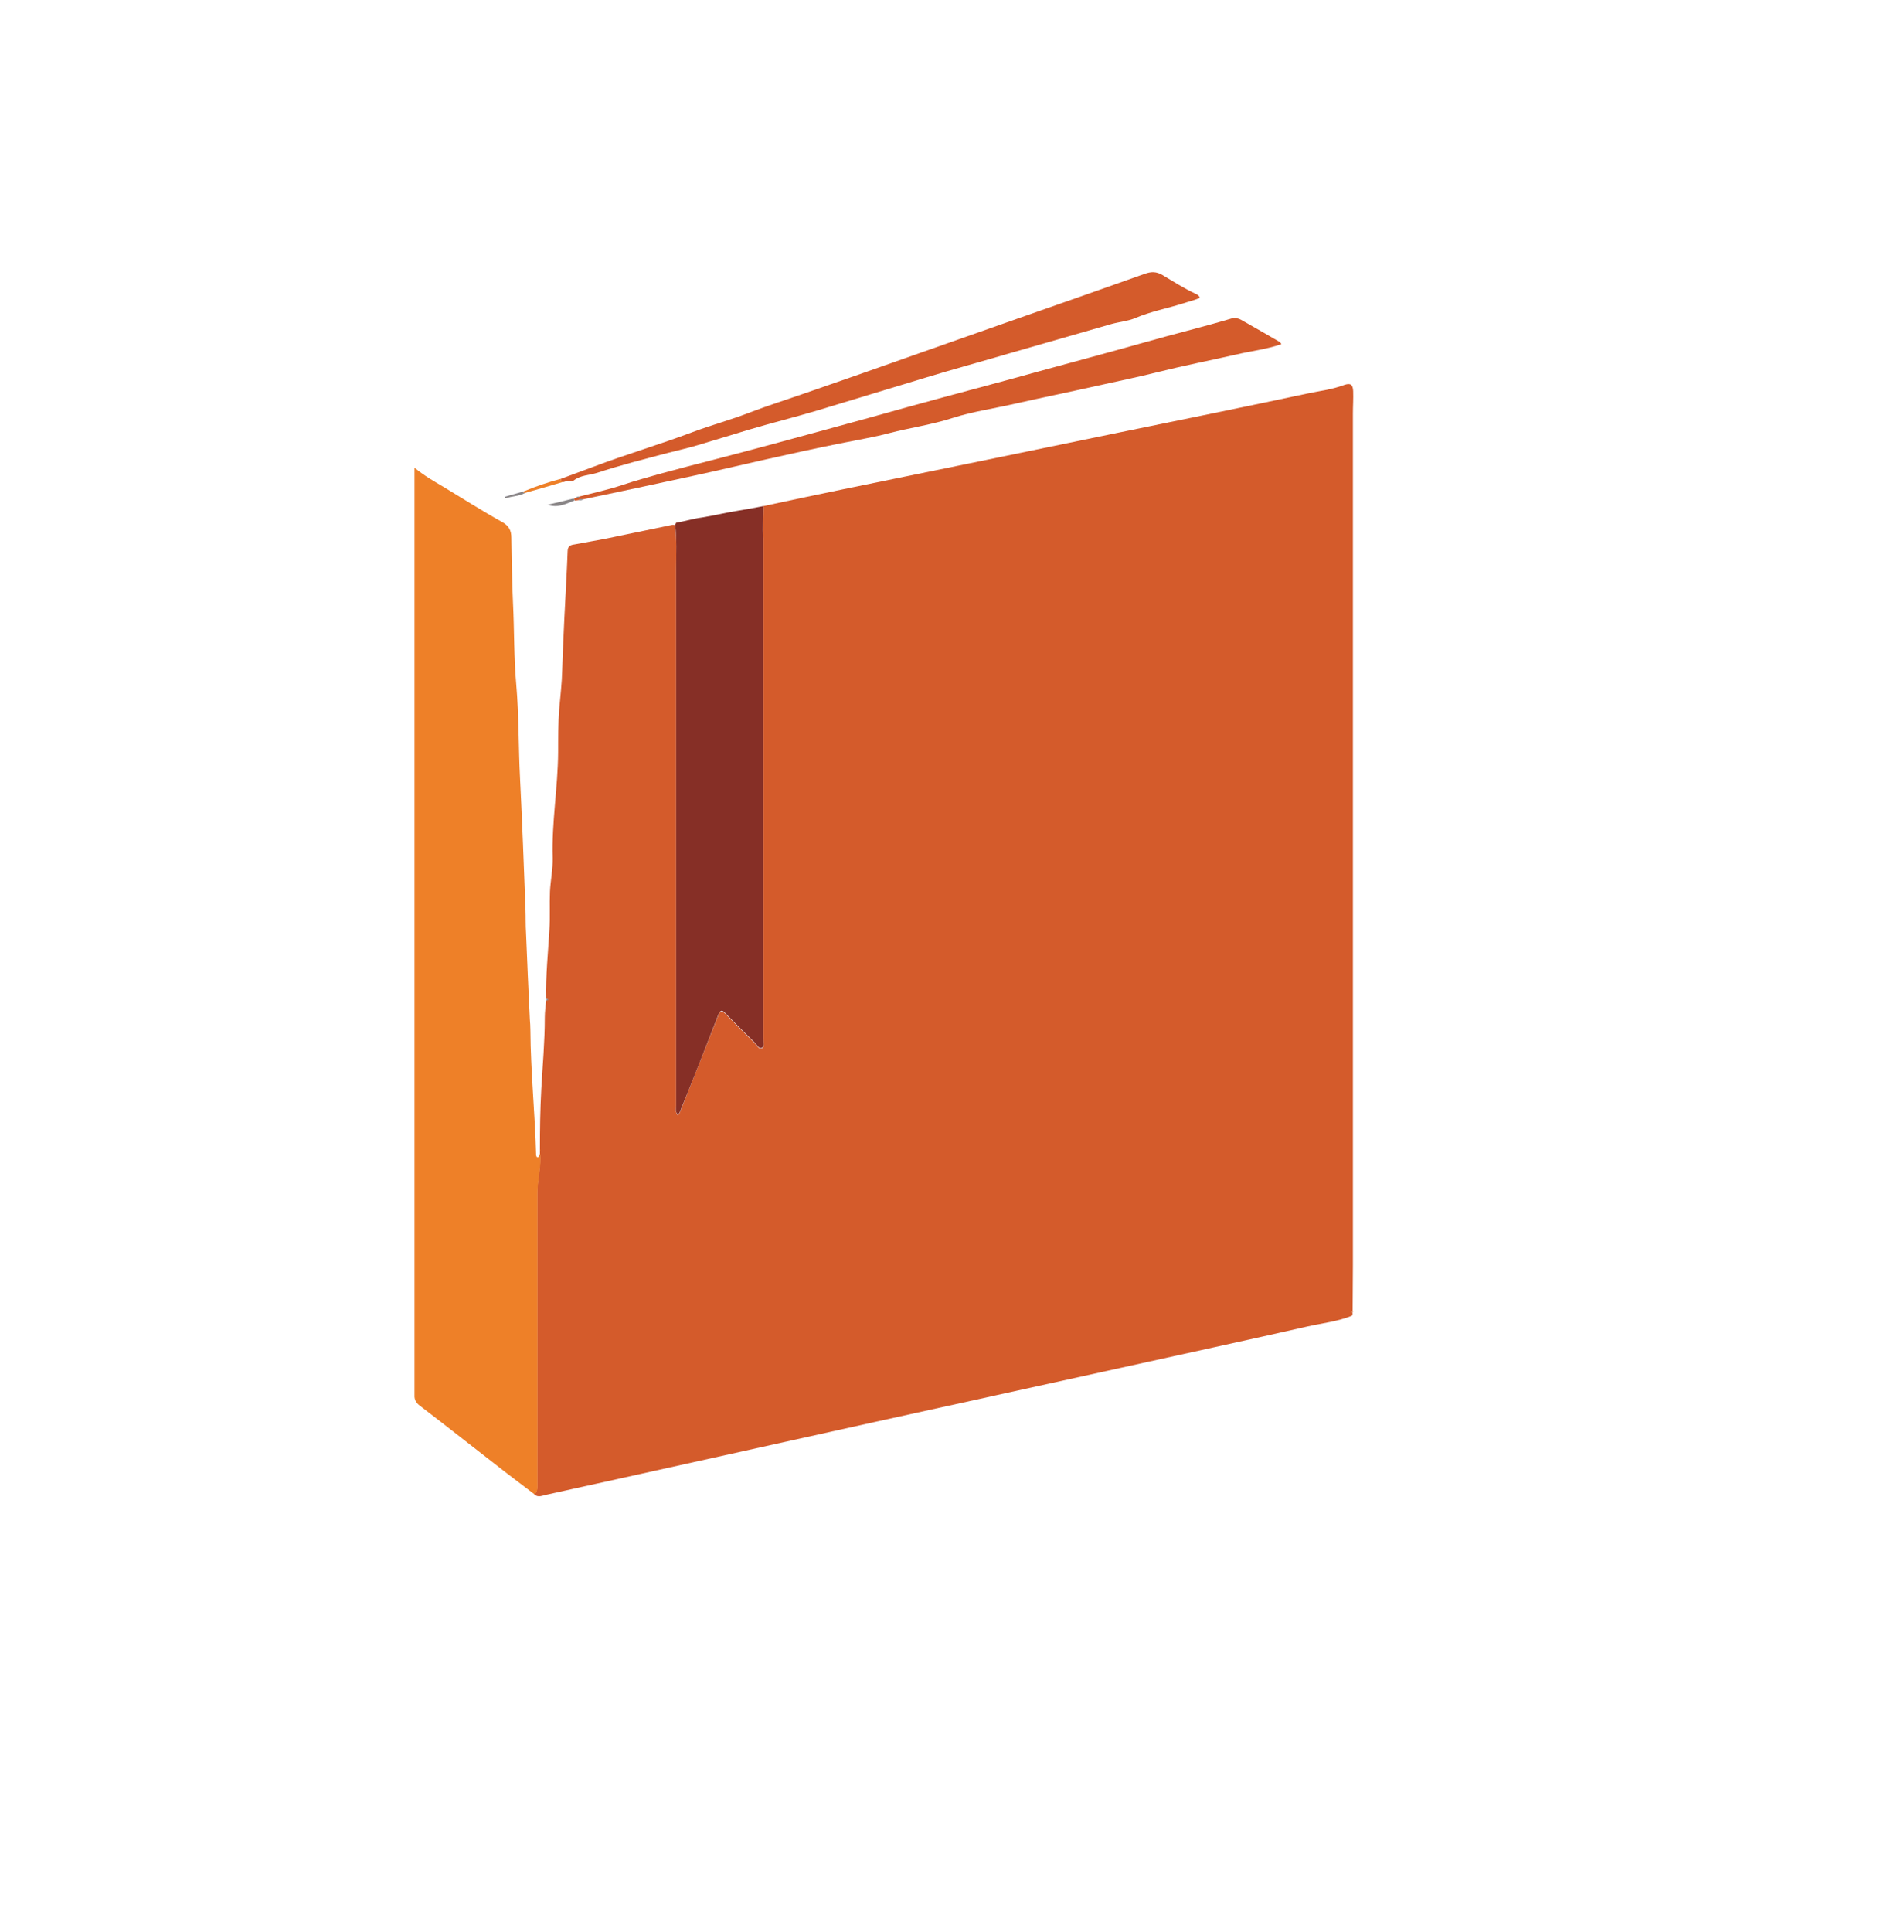 <svg width="70" height="71" viewBox="0 0 70 71" fill="none" xmlns="http://www.w3.org/2000/svg">
<g filter="url(#filter0_di_569_96)">
<circle cx="32.5" cy="33.499" r="32.5" fill="white"/>
</g>
<path d="M20.14 18.56C20.14 18.55 20.13 18.55 20.13 18.54H20.12C20.12 18.54 20.13 18.55 20.14 18.56C20.5 18.68 20.82 18.53 21.13 18.4C21.18 18.39 21.22 18.39 21.27 18.38C21.33 18.39 21.39 18.41 21.44 18.36C22.78 18.07 24.13 17.79 25.47 17.5C26.31 17.32 27.15 17.11 27.99 16.93C29.01 16.7 30.04 16.47 31.07 16.27C31.61 16.17 32.16 16.07 32.68 15.93C33.46 15.73 34.26 15.62 35.02 15.37C35.78 15.12 36.57 15.02 37.34 14.84C38.32 14.61 39.3 14.41 40.28 14.2C41.03 14.03 41.79 13.88 42.54 13.69C43.5 13.45 44.48 13.26 45.44 13.04C45.99 12.91 46.55 12.85 47.1 12.66C47.07 12.62 47.06 12.59 47.04 12.58C46.56 12.31 46.09 12.04 45.61 11.76C45.48 11.69 45.34 11.7 45.22 11.73C44.17 12.03 43.1 12.3 42.05 12.6C40.74 12.97 39.42 13.32 38.11 13.68C36.97 13.99 35.82 14.3 34.68 14.61C33.79 14.85 32.89 15.1 32 15.35C30.88 15.66 29.75 15.97 28.63 16.27C27.85 16.48 27.07 16.69 26.29 16.89C25.59 17.07 24.9 17.25 24.2 17.44C23.77 17.56 23.34 17.67 22.92 17.82C22.39 18 21.83 18.12 21.29 18.26C21.24 18.26 21.2 18.25 21.17 18.3C21.14 18.31 21.11 18.32 21.09 18.33C20.77 18.4 20.46 18.48 20.14 18.56ZM19.29 18.12C19.76 17.98 20.24 17.84 20.71 17.71C20.73 17.7 20.76 17.7 20.78 17.69C20.8 17.68 20.82 17.68 20.84 17.67C20.92 17.67 21.03 17.7 21.08 17.66C21.33 17.45 21.66 17.47 21.95 17.37C22.8 17.09 23.67 16.87 24.54 16.64C24.91 16.54 25.29 16.46 25.66 16.35C26.27 16.16 26.89 15.98 27.51 15.79C28.35 15.53 29.2 15.32 30.04 15.08C31.37 14.69 32.7 14.27 34.03 13.87C35.05 13.57 36.08 13.28 37.1 12.98C38.35 12.62 39.61 12.26 40.86 11.9C41.15 11.82 41.48 11.79 41.74 11.68C42.3 11.44 42.9 11.33 43.47 11.15C43.69 11.08 43.91 11.03 44.11 10.94C44.09 10.85 44.02 10.82 43.96 10.79C43.53 10.59 43.14 10.34 42.74 10.1C42.52 9.97 42.33 9.97 42.1 10.05C40.56 10.6 39.02 11.14 37.47 11.68C36.28 12.1 35.09 12.52 33.89 12.94C32.44 13.45 31 13.96 29.55 14.46C28.89 14.69 28.22 14.9 27.57 15.15C26.88 15.42 26.16 15.61 25.47 15.87C24.28 16.32 23.05 16.68 21.86 17.13C21.45 17.28 21.03 17.44 20.62 17.59C20.17 17.71 19.72 17.86 19.29 18.04C19.04 18.11 18.8 18.18 18.55 18.24C18.56 18.26 18.56 18.28 18.57 18.3C18.81 18.23 19.07 18.25 19.29 18.12ZM24.86 19.25C24.84 19.26 24.83 19.27 24.83 19.29C24.8 19.28 24.76 19.27 24.73 19.28C23.91 19.45 23.09 19.62 22.27 19.79C21.89 19.87 21.51 19.94 21.13 20C20.98 20.03 20.89 20.07 20.88 20.24C20.85 21.06 20.8 21.88 20.76 22.69C20.73 23.33 20.7 23.98 20.68 24.62C20.67 25.1 20.61 25.58 20.57 26.06C20.53 26.59 20.54 27.12 20.53 27.65C20.52 28.94 20.29 30.23 20.33 31.52C20.34 31.94 20.25 32.35 20.23 32.76C20.21 33.22 20.23 33.69 20.21 34.16C20.16 35.01 20.06 35.85 20.09 36.7C20.09 36.72 20.09 36.74 20.09 36.76C20.07 36.97 20.04 37.18 20.04 37.38C20.05 38.27 19.96 39.15 19.91 40.03C19.87 40.77 19.86 41.5 19.86 42.24C19.86 42.25 19.85 42.25 19.85 42.26C19.85 42.27 19.86 42.29 19.86 42.3C19.86 42.33 19.86 42.36 19.86 42.39C19.81 42.43 19.85 42.54 19.74 42.54C19.73 42.52 19.71 42.49 19.71 42.47C19.66 40.94 19.51 39.41 19.5 37.87C19.5 37.74 19.49 37.61 19.48 37.47C19.43 36.41 19.38 35.36 19.34 34.3C19.33 34.01 19.34 33.72 19.32 33.43C19.26 31.83 19.2 30.22 19.12 28.62C19.06 27.47 19.08 26.31 18.98 25.16C18.9 24.16 18.91 23.15 18.86 22.15C18.82 21.36 18.82 20.56 18.8 19.77C18.79 19.52 18.72 19.34 18.47 19.2C17.73 18.78 17.01 18.33 16.28 17.89C15.94 17.68 15.59 17.49 15.24 17.2C15.24 17.37 15.24 17.47 15.24 17.58C15.24 28.73 15.24 39.88 15.24 51.03C15.24 51.12 15.24 51.21 15.24 51.29C15.23 51.45 15.29 51.56 15.43 51.67C16.36 52.38 17.28 53.11 18.2 53.82C18.68 54.19 19.17 54.56 19.65 54.93C19.78 55.06 19.94 54.99 20.08 54.95C21.05 54.74 22.01 54.52 22.98 54.31C26.03 53.63 29.09 52.95 32.14 52.28C35.17 51.61 38.2 50.94 41.23 50.28C43.52 49.78 45.81 49.28 48.09 48.76C48.63 48.64 49.19 48.58 49.71 48.37C49.74 48.33 49.74 48.29 49.73 48.24C49.74 48.23 49.74 48.22 49.73 48.21C49.73 47.64 49.74 47.08 49.74 46.51C49.74 36.08 49.74 25.64 49.74 15.21C49.74 14.94 49.76 14.66 49.75 14.39C49.74 14.15 49.65 14.08 49.42 14.16C48.97 14.32 48.5 14.38 48.04 14.48C45.74 14.97 43.43 15.44 41.13 15.91C37.76 16.6 34.38 17.29 31.01 17.99C30.03 18.19 29.05 18.4 28.07 18.61C27.76 18.67 27.45 18.73 27.14 18.78C26.7 18.85 26.26 18.96 25.81 19.03C25.5 19.08 25.19 19.17 24.87 19.22C24.86 19.23 24.85 19.23 24.84 19.24C24.85 19.24 24.85 19.24 24.86 19.25Z" fill="#F7F7FF"/>
<path d="M28.07 18.6C29.05 18.39 30.03 18.18 31.01 17.98C34.38 17.29 37.76 16.6 41.13 15.9C43.43 15.43 45.74 14.96 48.04 14.47C48.5 14.37 48.97 14.32 49.42 14.15C49.65 14.07 49.74 14.13 49.75 14.38C49.76 14.65 49.74 14.93 49.74 15.2C49.74 25.63 49.74 36.07 49.74 46.5C49.74 47.07 49.73 47.63 49.73 48.19L49.71 48.21L49.72 48.23C49.73 48.28 49.73 48.32 49.7 48.36C49.18 48.57 48.62 48.63 48.08 48.75C45.8 49.27 43.51 49.76 41.22 50.27C38.19 50.94 35.16 51.6 32.13 52.27C29.08 52.95 26.02 53.62 22.97 54.3C22 54.51 21.04 54.73 20.07 54.94C19.93 54.97 19.78 55.05 19.64 54.92C19.77 54.81 19.75 54.67 19.75 54.53C19.75 50.97 19.75 47.4 19.75 43.84C19.75 43.36 19.9 42.88 19.85 42.4C19.85 42.37 19.85 42.34 19.85 42.31C19.85 42.29 19.85 42.27 19.85 42.25C19.85 41.51 19.86 40.78 19.9 40.04C19.95 39.16 20.03 38.28 20.03 37.39C20.03 37.19 20.06 36.97 20.08 36.77C20.11 36.77 20.15 36.77 20.14 36.73C20.14 36.72 20.1 36.72 20.08 36.71C20.06 35.86 20.15 35.02 20.2 34.17C20.23 33.7 20.2 33.24 20.22 32.77C20.24 32.36 20.33 31.94 20.32 31.53C20.28 30.23 20.51 28.95 20.52 27.66C20.52 27.13 20.52 26.6 20.56 26.07C20.6 25.59 20.66 25.11 20.67 24.63C20.69 23.99 20.72 23.34 20.75 22.7C20.79 21.88 20.84 21.06 20.87 20.25C20.88 20.07 20.97 20.03 21.12 20.01C21.5 19.94 21.88 19.87 22.26 19.8C23.08 19.63 23.9 19.46 24.72 19.29C24.75 19.28 24.79 19.3 24.82 19.3C24.89 19.84 24.86 20.37 24.86 20.91C24.86 27.49 24.86 34.07 24.86 40.66C24.86 40.76 24.82 40.88 24.92 40.99C24.95 40.95 24.98 40.93 24.99 40.9C25.46 39.71 25.93 38.53 26.4 37.34C26.47 37.15 26.53 37.12 26.68 37.27C27.03 37.63 27.39 37.99 27.75 38.34C27.83 38.42 27.9 38.58 28.01 38.53C28.12 38.49 28.06 38.32 28.06 38.21C28.06 32.07 28.06 25.93 28.06 19.79C28.06 19.69 28.04 19.6 28.05 19.5C28.05 19.18 28.06 18.89 28.07 18.6Z" fill="#D45B2B"/>
<path d="M19.86 42.4C19.91 42.89 19.76 43.36 19.76 43.84C19.76 47.4 19.76 50.97 19.76 54.53C19.76 54.67 19.78 54.82 19.65 54.92C19.17 54.55 18.68 54.19 18.2 53.81C17.27 53.09 16.36 52.37 15.43 51.66C15.3 51.56 15.23 51.44 15.24 51.28C15.24 51.19 15.24 51.1 15.24 51.02C15.24 39.87 15.24 28.72 15.24 17.57C15.24 17.47 15.24 17.36 15.24 17.19C15.59 17.48 15.94 17.68 16.28 17.88C17.01 18.32 17.73 18.78 18.47 19.19C18.72 19.33 18.8 19.51 18.8 19.76C18.82 20.55 18.82 21.35 18.86 22.14C18.91 23.14 18.89 24.15 18.98 25.15C19.08 26.3 19.06 27.46 19.12 28.61C19.2 30.21 19.26 31.82 19.32 33.42C19.33 33.71 19.32 34 19.34 34.29C19.38 35.35 19.43 36.4 19.48 37.46C19.49 37.59 19.5 37.72 19.5 37.86C19.51 39.39 19.67 40.92 19.71 42.46C19.71 42.48 19.73 42.51 19.74 42.53C19.85 42.55 19.81 42.44 19.86 42.4Z" fill="#EE8028"/>
<path d="M28.07 18.6C28.06 18.89 28.05 19.18 28.05 19.48C28.05 19.58 28.06 19.67 28.06 19.77C28.06 25.91 28.06 32.05 28.06 38.19C28.06 38.3 28.12 38.46 28.01 38.51C27.9 38.56 27.83 38.4 27.75 38.32C27.39 37.97 27.03 37.61 26.68 37.25C26.53 37.09 26.48 37.13 26.4 37.32C25.94 38.51 25.47 39.7 24.99 40.88C24.98 40.91 24.95 40.94 24.92 40.97C24.82 40.86 24.86 40.74 24.86 40.64C24.86 34.06 24.86 27.48 24.86 20.89C24.86 20.35 24.89 19.81 24.82 19.28C24.83 19.26 24.84 19.25 24.85 19.24C24.86 19.23 24.86 19.22 24.86 19.21C25.18 19.16 25.49 19.06 25.8 19.02C26.25 18.95 26.68 18.84 27.13 18.77C27.45 18.72 27.76 18.66 28.07 18.6Z" fill="#862F26"/>
<path d="M20.62 17.6C21.03 17.45 21.45 17.29 21.86 17.14C23.05 16.69 24.28 16.33 25.47 15.88C26.16 15.62 26.88 15.43 27.57 15.16C28.22 14.91 28.89 14.7 29.55 14.47C31 13.97 32.45 13.46 33.89 12.95C35.08 12.53 36.27 12.11 37.47 11.69C39.01 11.15 40.56 10.61 42.1 10.06C42.33 9.98 42.52 9.98 42.74 10.11C43.14 10.35 43.53 10.6 43.96 10.8C44.02 10.83 44.09 10.86 44.11 10.95C43.9 11.04 43.68 11.09 43.47 11.16C42.89 11.34 42.3 11.45 41.74 11.69C41.48 11.8 41.15 11.83 40.86 11.91C39.61 12.27 38.35 12.63 37.1 12.99C36.08 13.29 35.05 13.57 34.03 13.88C32.7 14.28 31.37 14.69 30.04 15.09C29.2 15.34 28.35 15.55 27.51 15.8C26.9 15.99 26.28 16.17 25.66 16.36C25.3 16.47 24.92 16.55 24.54 16.65C23.67 16.88 22.8 17.1 21.95 17.38C21.66 17.47 21.34 17.46 21.08 17.67C21.03 17.71 20.92 17.68 20.84 17.68C20.82 17.69 20.8 17.69 20.78 17.7C20.76 17.71 20.73 17.71 20.71 17.72C20.64 17.7 20.61 17.67 20.62 17.6Z" fill="#D45B2B"/>
<path d="M21.3 18.25C21.84 18.11 22.4 17.99 22.93 17.81C23.35 17.67 23.79 17.55 24.21 17.43C24.9 17.24 25.6 17.06 26.3 16.88C27.08 16.68 27.86 16.47 28.64 16.26C29.77 15.95 30.89 15.65 32.01 15.34C32.9 15.09 33.8 14.84 34.69 14.6C35.83 14.29 36.98 13.99 38.12 13.67C39.43 13.31 40.75 12.96 42.06 12.59C43.11 12.29 44.18 12.03 45.23 11.72C45.35 11.68 45.49 11.68 45.62 11.75C46.1 12.02 46.57 12.29 47.05 12.57C47.07 12.58 47.08 12.61 47.11 12.65C46.56 12.84 46 12.9 45.45 13.03C44.48 13.25 43.51 13.44 42.55 13.68C41.8 13.87 41.04 14.02 40.29 14.19C39.31 14.41 38.33 14.61 37.35 14.83C36.58 15.01 35.78 15.12 35.03 15.36C34.26 15.61 33.46 15.72 32.69 15.92C32.17 16.06 31.62 16.15 31.08 16.26C30.05 16.46 29.03 16.69 28 16.92C27.16 17.11 26.32 17.31 25.48 17.49C24.14 17.78 22.8 18.07 21.45 18.35C21.39 18.34 21.33 18.32 21.28 18.38C21.23 18.39 21.19 18.39 21.14 18.4C21.13 18.38 21.11 18.35 21.1 18.33C21.13 18.32 21.16 18.31 21.18 18.3C21.22 18.3 21.27 18.3 21.3 18.25Z" fill="#D45B2B"/>
<path d="M20.62 17.6C20.61 17.67 20.65 17.7 20.71 17.71C20.24 17.85 19.76 17.99 19.29 18.12C19.27 18.11 19.25 18.11 19.22 18.1C19.24 18.08 19.26 18.07 19.28 18.05C19.72 17.87 20.16 17.72 20.62 17.6Z" fill="#EE8028"/>
<path d="M21.09 18.32C21.1 18.34 21.12 18.37 21.13 18.39C20.81 18.52 20.5 18.68 20.14 18.55C20.46 18.48 20.77 18.4 21.09 18.32Z" fill="#898586"/>
<path d="M19.29 18.05C19.27 18.07 19.25 18.08 19.23 18.1C19.25 18.11 19.27 18.11 19.3 18.12C19.07 18.25 18.81 18.23 18.58 18.32C18.57 18.3 18.57 18.28 18.56 18.26C18.8 18.19 19.04 18.12 19.29 18.05Z" fill="#898586"/>
<path d="M20.09 36.71C20.11 36.72 20.15 36.72 20.15 36.73C20.16 36.78 20.12 36.77 20.09 36.77C20.09 36.75 20.09 36.73 20.09 36.71Z" fill="#898586"/>
<path d="M21.27 18.38C21.32 18.33 21.38 18.34 21.44 18.35C21.39 18.4 21.33 18.39 21.27 18.38Z" fill="#898586"/>
<path d="M21.3 18.25C21.27 18.3 21.23 18.3 21.18 18.29C21.21 18.25 21.25 18.25 21.3 18.25Z" fill="#898586"/>
<path d="M24.87 19.22C24.87 19.23 24.87 19.24 24.86 19.25C24.85 19.25 24.85 19.24 24.84 19.24C24.85 19.23 24.86 19.22 24.87 19.22Z" fill="#D45B2B"/>
<path d="M19.87 42.25C19.87 42.27 19.87 42.29 19.87 42.31C19.87 42.3 19.86 42.28 19.86 42.27C19.85 42.26 19.86 42.26 19.87 42.25Z" fill="#EE8028"/>
<path d="M20.14 18.55C20.13 18.55 20.12 18.54 20.11 18.54H20.12C20.13 18.54 20.13 18.55 20.14 18.55Z" fill="#898586"/>
<path d="M20.78 17.69C20.8 17.68 20.82 17.68 20.84 17.67C20.82 17.67 20.8 17.68 20.78 17.69Z" fill="#EE8028"/>
<path d="M49.73 48.23L49.72 48.21L49.74 48.19C49.75 48.21 49.75 48.22 49.73 48.23Z" fill="#EE8028"/>
<defs>
<filter id="filter0_di_569_96" x="0" y="1" width="70" height="70" filterUnits="userSpaceOnUse" color-interpolation-filters="sRGB">
<feFlood flood-opacity="0" result="BackgroundImageFix"/>
<feColorMatrix in="SourceAlpha" type="matrix" values="0 0 0 0 0 0 0 0 0 0 0 0 0 0 0 0 0 0 127 0" result="hardAlpha"/>
<feOffset dx="3" dy="3"/>
<feGaussianBlur stdDeviation="1"/>
<feComposite in2="hardAlpha" operator="out"/>
<feColorMatrix type="matrix" values="0 0 0 0 0 0 0 0 0 0 0 0 0 0 0 0 0 0 0.25 0"/>
<feBlend mode="multiply" in2="BackgroundImageFix" result="effect1_dropShadow_569_96"/>
<feBlend mode="normal" in="SourceGraphic" in2="effect1_dropShadow_569_96" result="shape"/>
<feColorMatrix in="SourceAlpha" type="matrix" values="0 0 0 0 0 0 0 0 0 0 0 0 0 0 0 0 0 0 127 0" result="hardAlpha"/>
<feOffset/>
<feGaussianBlur stdDeviation="5"/>
<feComposite in2="hardAlpha" operator="arithmetic" k2="-1" k3="1"/>
<feColorMatrix type="matrix" values="0 0 0 0 0 0 0 0 0 0 0 0 0 0 0 0 0 0 0.25 0"/>
<feBlend mode="multiply" in2="shape" result="effect2_innerShadow_569_96"/>
</filter>
</defs>
</svg>
